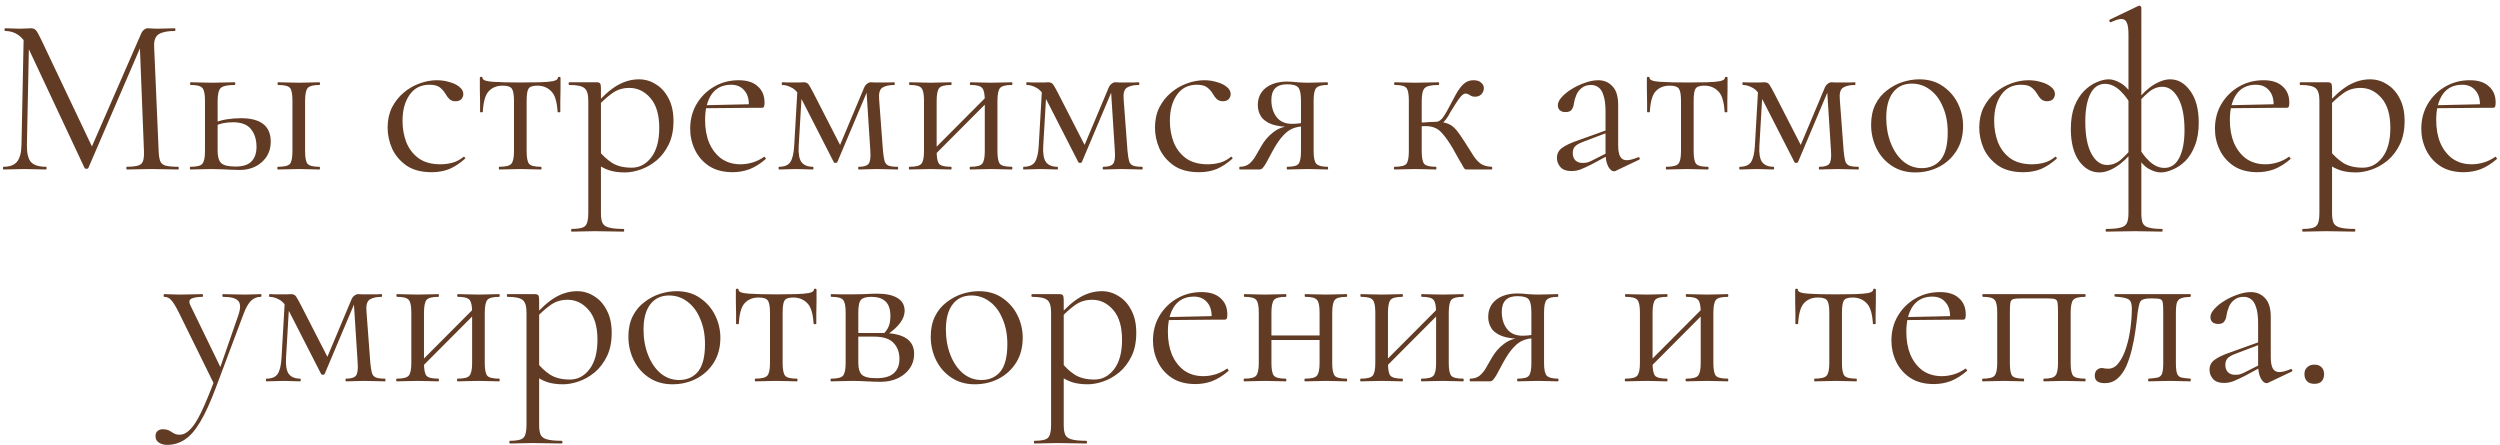 <?xml version="1.0" encoding="UTF-8"?> <svg xmlns="http://www.w3.org/2000/svg" width="354" height="63" viewBox="0 0 354 63" fill="none"><path d="M3.042 20.512L3.362 4.736L4.13 4.8L3.81 20.512C3.789 21.621 3.97 22.421 4.354 22.912C4.76 23.381 5.485 23.616 6.53 23.616C6.573 23.616 6.594 23.68 6.594 23.808C6.594 23.936 6.573 24 6.53 24C6.061 24 5.57 23.989 5.058 23.968C4.568 23.947 4.024 23.936 3.426 23.936C2.872 23.936 2.349 23.947 1.858 23.968C1.368 23.989 0.909 24 0.482 24C0.44 24 0.418 23.936 0.418 23.808C0.418 23.68 0.44 23.616 0.482 23.616C1.378 23.616 2.018 23.381 2.402 22.912C2.808 22.421 3.021 21.621 3.042 20.512ZM25.218 23.616C25.282 23.616 25.314 23.68 25.314 23.808C25.314 23.936 25.282 24 25.218 24C24.706 24 24.12 23.989 23.458 23.968C22.818 23.947 22.146 23.936 21.442 23.936C20.76 23.936 20.12 23.947 19.522 23.968C18.946 23.989 18.424 24 17.954 24C17.912 24 17.89 23.936 17.89 23.808C17.89 23.68 17.912 23.616 17.954 23.616C19.021 23.616 19.704 23.477 20.002 23.2C20.301 22.923 20.429 22.325 20.386 21.408L19.778 5.952L20.834 4.48L12.514 23.776C12.493 23.861 12.408 23.904 12.258 23.904C12.109 23.904 12.013 23.861 11.97 23.776L3.938 6.656C3.213 5.141 2.136 4.384 0.706 4.384C0.664 4.384 0.642 4.32 0.642 4.192C0.642 4.064 0.664 4 0.706 4C1.048 4 1.41 4.011 1.794 4.032C2.2 4.053 2.53 4.064 2.786 4.064C3.128 4.064 3.437 4.053 3.714 4.032C4.013 4.011 4.237 4 4.386 4C4.685 4 4.92 4.096 5.09 4.288C5.261 4.48 5.517 4.939 5.858 5.664L13.154 21.024L12.162 22.688L19.97 4.8C20.077 4.544 20.216 4.352 20.386 4.224C20.557 4.075 20.738 4 20.93 4C21.058 4 21.229 4.011 21.442 4.032C21.656 4.053 21.912 4.064 22.21 4.064C22.786 4.064 23.256 4.053 23.618 4.032C23.981 4.011 24.365 4 24.77 4C24.813 4 24.834 4.064 24.834 4.192C24.834 4.32 24.813 4.384 24.77 4.384C23.746 4.384 22.989 4.533 22.498 4.832C22.008 5.131 21.784 5.717 21.826 6.592L22.466 21.408C22.488 22.027 22.562 22.496 22.69 22.816C22.818 23.136 23.074 23.349 23.458 23.456C23.864 23.563 24.45 23.616 25.218 23.616ZM39.361 24C39.297 24 39.265 23.936 39.265 23.808C39.265 23.68 39.297 23.616 39.361 23.616C40.257 23.616 40.822 23.477 41.057 23.2C41.292 22.923 41.409 22.325 41.409 21.408V14.24C41.409 13.301 41.292 12.704 41.057 12.448C40.822 12.171 40.268 12.032 39.393 12.032C39.329 12.032 39.297 11.968 39.297 11.84C39.297 11.712 39.329 11.648 39.393 11.648C39.798 11.648 40.257 11.659 40.769 11.68C41.281 11.701 41.815 11.712 42.369 11.712C42.881 11.712 43.393 11.701 43.905 11.68C44.417 11.659 44.855 11.648 45.217 11.648C45.281 11.648 45.313 11.712 45.313 11.84C45.313 11.968 45.281 12.032 45.217 12.032C44.364 12.032 43.809 12.181 43.553 12.48C43.319 12.779 43.201 13.387 43.201 14.304V21.408C43.201 22.325 43.319 22.923 43.553 23.2C43.809 23.477 44.364 23.616 45.217 23.616C45.281 23.616 45.313 23.68 45.313 23.808C45.313 23.936 45.281 24 45.217 24C44.833 24 44.385 23.989 43.873 23.968C43.383 23.947 42.881 23.936 42.369 23.936C41.815 23.936 41.281 23.947 40.769 23.968C40.257 23.989 39.788 24 39.361 24ZM30.817 14.304V21.408C30.817 22.176 30.977 22.731 31.297 23.072C31.639 23.413 32.321 23.584 33.345 23.584C34.369 23.584 35.116 23.349 35.585 22.88C36.076 22.389 36.321 21.696 36.321 20.8C36.321 19.776 36.065 18.944 35.553 18.304C35.041 17.643 34.188 17.312 32.993 17.312C32.524 17.312 32.065 17.355 31.617 17.44C31.191 17.525 30.732 17.685 30.241 17.92L30.049 17.504C30.732 17.205 31.415 17.003 32.097 16.896C32.801 16.789 33.473 16.736 34.113 16.736C36.929 16.736 38.337 17.845 38.337 20.064C38.337 21.237 37.921 22.197 37.089 22.944C36.257 23.691 35.212 24.064 33.953 24.064C33.612 24.064 33.206 24.053 32.737 24.032C32.268 24.011 31.788 23.989 31.297 23.968C30.806 23.947 30.358 23.936 29.953 23.936C29.42 23.936 28.897 23.947 28.385 23.968C27.873 23.989 27.404 24 26.977 24C26.913 24 26.881 23.936 26.881 23.808C26.881 23.68 26.913 23.616 26.977 23.616C27.852 23.616 28.407 23.477 28.641 23.2C28.897 22.923 29.025 22.325 29.025 21.408V14.24C29.025 13.301 28.897 12.704 28.641 12.448C28.407 12.171 27.863 12.032 27.009 12.032C26.945 12.032 26.913 11.968 26.913 11.84C26.913 11.712 26.945 11.648 27.009 11.648C27.415 11.648 27.873 11.659 28.385 11.68C28.897 11.701 29.42 11.712 29.953 11.712C30.55 11.712 31.127 11.701 31.681 11.68C32.257 11.659 32.769 11.648 33.217 11.648C33.281 11.648 33.313 11.712 33.313 11.84C33.313 11.968 33.281 12.032 33.217 12.032C32.193 12.032 31.532 12.181 31.233 12.48C30.956 12.779 30.817 13.387 30.817 14.304ZM61.126 24.384C59.676 24.384 58.492 24.075 57.574 23.456C56.657 22.816 55.974 22.016 55.526 21.056C55.1 20.075 54.886 19.083 54.886 18.08C54.886 17.013 55.089 16.064 55.494 15.232C55.921 14.4 56.476 13.696 57.158 13.12C57.841 12.544 58.598 12.107 59.43 11.808C60.262 11.509 61.073 11.36 61.862 11.36C62.481 11.36 63.068 11.445 63.622 11.616C64.198 11.765 64.668 11.989 65.03 12.288C65.414 12.587 65.606 12.928 65.606 13.312C65.606 13.589 65.51 13.835 65.318 14.048C65.126 14.24 64.849 14.336 64.486 14.336C64.145 14.336 63.857 14.229 63.622 14.016C63.409 13.803 63.228 13.557 63.078 13.28C62.844 12.896 62.566 12.587 62.246 12.352C61.926 12.117 61.446 12 60.806 12C59.59 12 58.652 12.48 57.99 13.44C57.329 14.379 56.998 15.605 56.998 17.12C56.998 18.208 57.18 19.221 57.542 20.16C57.926 21.099 58.513 21.856 59.302 22.432C60.092 22.987 61.116 23.264 62.374 23.264C62.95 23.264 63.516 23.189 64.07 23.04C64.625 22.891 65.148 22.613 65.638 22.208C65.681 22.165 65.734 22.187 65.798 22.272C65.884 22.357 65.905 22.421 65.862 22.464C65.116 23.125 64.369 23.616 63.622 23.936C62.876 24.235 62.044 24.384 61.126 24.384ZM70.699 24C70.656 24 70.635 23.936 70.635 23.808C70.635 23.68 70.656 23.616 70.699 23.616C71.573 23.616 72.139 23.477 72.395 23.2C72.651 22.923 72.779 22.325 72.779 21.408V14.304C72.779 13.429 72.683 12.853 72.491 12.576C72.299 12.277 71.861 12.128 71.179 12.128C70.368 12.128 69.717 12.384 69.227 12.896C68.736 13.387 68.448 14.368 68.363 15.84C68.363 15.883 68.299 15.904 68.171 15.904C68.043 15.904 67.979 15.883 67.979 15.84C67.979 15.541 67.979 15.093 67.979 14.496C67.979 13.877 67.968 13.248 67.947 12.608C67.947 11.968 67.947 11.445 67.947 11.04C67.947 10.933 68.011 10.88 68.139 10.88C68.267 10.88 68.331 10.933 68.331 11.04C68.331 11.339 68.821 11.52 69.803 11.584C70.784 11.648 72.075 11.68 73.675 11.68C74.72 11.68 75.637 11.669 76.427 11.648C77.237 11.627 77.867 11.573 78.315 11.488C78.763 11.381 78.987 11.232 78.987 11.04C78.987 10.933 79.051 10.88 79.179 10.88C79.307 10.88 79.371 10.933 79.371 11.04C79.371 11.445 79.371 11.968 79.371 12.608C79.371 13.248 79.36 13.877 79.339 14.496C79.339 15.093 79.339 15.541 79.339 15.84C79.339 15.883 79.275 15.904 79.147 15.904C79.019 15.904 78.955 15.883 78.955 15.84C78.869 14.368 78.56 13.387 78.027 12.896C77.515 12.384 76.864 12.128 76.075 12.128C75.413 12.128 74.997 12.277 74.827 12.576C74.656 12.853 74.571 13.429 74.571 14.304V21.408C74.571 22.325 74.688 22.923 74.923 23.2C75.157 23.477 75.712 23.616 76.587 23.616C76.651 23.616 76.683 23.68 76.683 23.808C76.683 23.936 76.651 24 76.587 24C76.181 24 75.723 23.989 75.211 23.968C74.72 23.947 74.208 23.936 73.675 23.936C73.163 23.936 72.64 23.947 72.107 23.968C71.595 23.989 71.125 24 70.699 24ZM80.966 32.8C80.902 32.8 80.87 32.736 80.87 32.608C80.87 32.48 80.902 32.416 80.966 32.416C81.947 32.416 82.576 32.277 82.854 32C83.153 31.723 83.302 31.125 83.302 30.208V14.24C83.302 13.344 83.121 12.757 82.758 12.48C82.395 12.181 81.68 12.032 80.614 12.032C80.55 12.032 80.518 11.968 80.518 11.84C80.518 11.712 80.55 11.648 80.614 11.648C81.147 11.648 81.648 11.648 82.118 11.648C82.609 11.648 83.046 11.648 83.43 11.648C83.835 11.648 84.187 11.648 84.486 11.648C84.721 11.648 84.88 11.701 84.966 11.808C85.051 11.915 85.094 12.139 85.094 12.48V30.208C85.094 30.805 85.168 31.264 85.318 31.584C85.489 31.904 85.798 32.117 86.246 32.224C86.715 32.352 87.398 32.416 88.294 32.416C88.358 32.416 88.39 32.48 88.39 32.608C88.39 32.736 88.358 32.8 88.294 32.8C87.718 32.8 87.078 32.789 86.374 32.768C85.691 32.747 84.966 32.736 84.198 32.736C83.6 32.736 83.014 32.747 82.438 32.768C81.883 32.789 81.392 32.8 80.966 32.8ZM88.486 24.416C87.654 24.416 86.928 24.32 86.31 24.128C85.691 23.936 85.008 23.573 84.262 23.04L84.742 21.28C85.296 21.984 85.926 22.571 86.63 23.04C87.355 23.509 88.294 23.744 89.446 23.744C90.555 23.744 91.483 23.253 92.23 22.272C92.977 21.291 93.35 19.904 93.35 18.112C93.35 16.256 92.934 14.848 92.102 13.888C91.27 12.928 90.278 12.448 89.126 12.448C88.166 12.448 87.334 12.715 86.63 13.248C85.926 13.76 85.243 14.379 84.582 15.104L84.294 14.848C85.382 13.589 86.416 12.672 87.398 12.096C88.4 11.52 89.424 11.232 90.47 11.232C91.344 11.232 92.144 11.467 92.87 11.936C93.617 12.384 94.214 13.045 94.662 13.92C95.131 14.795 95.366 15.861 95.366 17.12C95.366 18.421 95.142 19.531 94.694 20.448C94.246 21.365 93.67 22.123 92.966 22.72C92.262 23.296 91.515 23.723 90.726 24C89.936 24.277 89.19 24.416 88.486 24.416ZM103.746 24.384C102.423 24.384 101.314 24.096 100.418 23.52C99.522 22.923 98.85 22.155 98.402 21.216C97.954 20.277 97.73 19.285 97.73 18.24C97.73 16.939 98.029 15.776 98.626 14.752C99.245 13.707 100.066 12.885 101.09 12.288C102.135 11.669 103.309 11.36 104.61 11.36C105.783 11.36 106.679 11.648 107.298 12.224C107.938 12.779 108.258 13.547 108.258 14.528C108.258 14.763 108.237 14.944 108.194 15.072C108.151 15.2 108.045 15.264 107.874 15.264H106.018C106.103 14.219 105.911 13.419 105.442 12.864C104.994 12.288 104.354 12 103.522 12C102.327 12 101.41 12.448 100.77 13.344C100.151 14.24 99.842 15.456 99.842 16.992C99.842 18.208 100.034 19.285 100.418 20.224C100.823 21.163 101.399 21.909 102.146 22.464C102.914 22.997 103.821 23.264 104.866 23.264C105.421 23.264 105.986 23.179 106.562 23.008C107.138 22.837 107.682 22.571 108.194 22.208C108.237 22.165 108.29 22.197 108.354 22.304C108.439 22.389 108.461 22.464 108.418 22.528C107.65 23.189 106.882 23.669 106.114 23.968C105.346 24.245 104.557 24.384 103.746 24.384ZM99.266 15.328L99.234 14.912L106.53 14.752V15.264L99.266 15.328ZM112.457 20.672L112.937 12.352L113.577 12.448L113.097 20.672C113.033 21.739 113.161 22.496 113.481 22.944C113.822 23.392 114.366 23.616 115.113 23.616C115.155 23.616 115.177 23.68 115.177 23.808C115.177 23.936 115.155 24 115.113 24C114.771 24 114.398 23.989 113.993 23.968C113.609 23.947 113.193 23.936 112.745 23.936C112.318 23.936 111.891 23.947 111.465 23.968C111.059 23.989 110.675 24 110.313 24C110.27 24 110.249 23.936 110.249 23.808C110.249 23.68 110.27 23.616 110.313 23.616C111.081 23.616 111.614 23.392 111.913 22.944C112.211 22.496 112.393 21.739 112.457 20.672ZM127.113 23.616C127.155 23.616 127.177 23.68 127.177 23.808C127.177 23.936 127.155 24 127.113 24C126.686 24 126.217 23.989 125.705 23.968C125.193 23.947 124.681 23.936 124.169 23.936C123.657 23.936 123.187 23.947 122.761 23.968C122.355 23.989 121.971 24 121.609 24C121.545 24 121.513 23.936 121.513 23.808C121.513 23.68 121.545 23.616 121.609 23.616C122.313 23.616 122.771 23.477 122.985 23.2C123.219 22.923 123.305 22.325 123.241 21.408L122.665 12.384L123.177 12.032L118.569 22.944C118.526 23.029 118.441 23.072 118.313 23.072C118.185 23.072 118.099 23.029 118.057 22.944L113.641 14.304C113.171 13.344 112.681 12.725 112.169 12.448C111.678 12.171 111.209 12.032 110.761 12.032C110.718 12.032 110.697 11.968 110.697 11.84C110.697 11.712 110.718 11.648 110.761 11.648C111.059 11.648 111.358 11.659 111.657 11.68C111.955 11.68 112.201 11.68 112.393 11.68C112.691 11.68 112.969 11.68 113.225 11.68C113.481 11.659 113.673 11.648 113.801 11.648C114.121 11.648 114.355 11.755 114.505 11.968C114.654 12.181 114.899 12.619 115.241 13.28L119.177 20.96L118.313 22.048L122.345 12.448C122.451 12.192 122.59 12 122.761 11.872C122.953 11.723 123.134 11.648 123.305 11.648C123.454 11.648 123.667 11.659 123.945 11.68C124.222 11.68 124.531 11.68 124.873 11.68C125.278 11.68 125.598 11.68 125.833 11.68C126.089 11.659 126.355 11.648 126.633 11.648C126.675 11.648 126.697 11.712 126.697 11.84C126.697 11.968 126.675 12.032 126.633 12.032C125.907 12.032 125.342 12.16 124.937 12.416C124.553 12.672 124.403 13.248 124.489 14.144L125.033 21.408C125.097 22.027 125.171 22.496 125.257 22.816C125.363 23.136 125.555 23.349 125.833 23.456C126.11 23.563 126.537 23.616 127.113 23.616ZM131.83 22.464L131.382 22.016L140.054 13.312L140.502 13.76L131.83 22.464ZM130.838 21.408V14.24C130.838 13.301 130.71 12.704 130.454 12.448C130.219 12.171 129.675 12.032 128.822 12.032C128.758 12.032 128.726 11.968 128.726 11.84C128.726 11.712 128.758 11.648 128.822 11.648C129.227 11.648 129.686 11.659 130.198 11.68C130.71 11.701 131.232 11.712 131.766 11.712C132.278 11.712 132.79 11.701 133.302 11.68C133.814 11.659 134.272 11.648 134.678 11.648C134.72 11.648 134.742 11.712 134.742 11.84C134.742 11.968 134.72 12.032 134.678 12.032C133.782 12.032 133.216 12.181 132.982 12.48C132.747 12.779 132.63 13.387 132.63 14.304V21.408C132.63 22.325 132.747 22.923 132.982 23.2C133.216 23.477 133.782 23.616 134.678 23.616C134.72 23.616 134.742 23.68 134.742 23.808C134.742 23.936 134.72 24 134.678 24C134.251 24 133.782 23.989 133.27 23.968C132.779 23.947 132.278 23.936 131.766 23.936C131.232 23.936 130.71 23.947 130.198 23.968C129.686 23.989 129.216 24 128.79 24C128.726 24 128.694 23.936 128.694 23.808C128.694 23.68 128.726 23.616 128.79 23.616C129.664 23.616 130.219 23.477 130.454 23.2C130.71 22.923 130.838 22.325 130.838 21.408ZM139.446 21.408V14.24C139.446 13.301 139.318 12.704 139.062 12.448C138.827 12.171 138.283 12.032 137.43 12.032C137.366 12.032 137.334 11.968 137.334 11.84C137.334 11.712 137.366 11.648 137.43 11.648C137.835 11.648 138.294 11.659 138.806 11.68C139.318 11.701 139.84 11.712 140.374 11.712C140.886 11.712 141.398 11.701 141.91 11.68C142.422 11.659 142.88 11.648 143.286 11.648C143.328 11.648 143.35 11.712 143.35 11.84C143.35 11.968 143.328 12.032 143.286 12.032C142.39 12.032 141.824 12.181 141.59 12.48C141.355 12.779 141.238 13.387 141.238 14.304V21.408C141.238 22.325 141.355 22.923 141.59 23.2C141.824 23.477 142.39 23.616 143.286 23.616C143.328 23.616 143.35 23.68 143.35 23.808C143.35 23.936 143.328 24 143.286 24C142.859 24 142.39 23.989 141.878 23.968C141.387 23.947 140.886 23.936 140.374 23.936C139.84 23.936 139.307 23.947 138.774 23.968C138.262 23.989 137.803 24 137.398 24C137.334 24 137.302 23.936 137.302 23.808C137.302 23.68 137.334 23.616 137.398 23.616C138.272 23.616 138.827 23.477 139.062 23.2C139.318 22.923 139.446 22.325 139.446 21.408ZM147.082 20.672L147.562 12.352L148.202 12.448L147.722 20.672C147.658 21.739 147.786 22.496 148.106 22.944C148.447 23.392 148.991 23.616 149.738 23.616C149.78 23.616 149.802 23.68 149.802 23.808C149.802 23.936 149.78 24 149.738 24C149.396 24 149.023 23.989 148.618 23.968C148.234 23.947 147.818 23.936 147.37 23.936C146.943 23.936 146.516 23.947 146.09 23.968C145.684 23.989 145.3 24 144.938 24C144.895 24 144.874 23.936 144.874 23.808C144.874 23.68 144.895 23.616 144.938 23.616C145.706 23.616 146.239 23.392 146.538 22.944C146.836 22.496 147.018 21.739 147.082 20.672ZM161.738 23.616C161.78 23.616 161.802 23.68 161.802 23.808C161.802 23.936 161.78 24 161.738 24C161.311 24 160.842 23.989 160.33 23.968C159.818 23.947 159.306 23.936 158.794 23.936C158.282 23.936 157.812 23.947 157.386 23.968C156.98 23.989 156.596 24 156.234 24C156.17 24 156.138 23.936 156.138 23.808C156.138 23.68 156.17 23.616 156.234 23.616C156.938 23.616 157.396 23.477 157.61 23.2C157.844 22.923 157.93 22.325 157.866 21.408L157.29 12.384L157.802 12.032L153.194 22.944C153.151 23.029 153.066 23.072 152.938 23.072C152.81 23.072 152.724 23.029 152.682 22.944L148.266 14.304C147.796 13.344 147.306 12.725 146.794 12.448C146.303 12.171 145.834 12.032 145.386 12.032C145.343 12.032 145.322 11.968 145.322 11.84C145.322 11.712 145.343 11.648 145.386 11.648C145.684 11.648 145.983 11.659 146.282 11.68C146.58 11.68 146.826 11.68 147.018 11.68C147.316 11.68 147.594 11.68 147.85 11.68C148.106 11.659 148.298 11.648 148.426 11.648C148.746 11.648 148.98 11.755 149.13 11.968C149.279 12.181 149.524 12.619 149.866 13.28L153.802 20.96L152.938 22.048L156.97 12.448C157.076 12.192 157.215 12 157.386 11.872C157.578 11.723 157.759 11.648 157.93 11.648C158.079 11.648 158.292 11.659 158.57 11.68C158.847 11.68 159.156 11.68 159.498 11.68C159.903 11.68 160.223 11.68 160.458 11.68C160.714 11.659 160.98 11.648 161.258 11.648C161.3 11.648 161.322 11.712 161.322 11.84C161.322 11.968 161.3 12.032 161.258 12.032C160.532 12.032 159.967 12.16 159.562 12.416C159.178 12.672 159.028 13.248 159.114 14.144L159.658 21.408C159.722 22.027 159.796 22.496 159.882 22.816C159.988 23.136 160.18 23.349 160.458 23.456C160.735 23.563 161.162 23.616 161.738 23.616ZM169.783 24.384C168.332 24.384 167.148 24.075 166.231 23.456C165.313 22.816 164.631 22.016 164.183 21.056C163.756 20.075 163.543 19.083 163.543 18.08C163.543 17.013 163.745 16.064 164.151 15.232C164.577 14.4 165.132 13.696 165.815 13.12C166.497 12.544 167.255 12.107 168.087 11.808C168.919 11.509 169.729 11.36 170.519 11.36C171.137 11.36 171.724 11.445 172.279 11.616C172.855 11.765 173.324 11.989 173.687 12.288C174.071 12.587 174.263 12.928 174.263 13.312C174.263 13.589 174.167 13.835 173.975 14.048C173.783 14.24 173.505 14.336 173.143 14.336C172.801 14.336 172.513 14.229 172.279 14.016C172.065 13.803 171.884 13.557 171.735 13.28C171.5 12.896 171.223 12.587 170.903 12.352C170.583 12.117 170.103 12 169.463 12C168.247 12 167.308 12.48 166.647 13.44C165.985 14.379 165.655 15.605 165.655 17.12C165.655 18.208 165.836 19.221 166.199 20.16C166.583 21.099 167.169 21.856 167.959 22.432C168.748 22.987 169.772 23.264 171.031 23.264C171.607 23.264 172.172 23.189 172.727 23.04C173.281 22.891 173.804 22.613 174.295 22.208C174.337 22.165 174.391 22.187 174.455 22.272C174.54 22.357 174.561 22.421 174.519 22.464C173.772 23.125 173.025 23.616 172.279 23.936C171.532 24.235 170.7 24.384 169.783 24.384ZM187.995 23.616C188.038 23.616 188.059 23.68 188.059 23.808C188.059 23.936 188.038 24 187.995 24C187.632 24 187.206 23.989 186.715 23.968C186.246 23.947 185.744 23.936 185.211 23.936C184.635 23.936 184.102 23.947 183.611 23.968C183.142 23.989 182.694 24 182.267 24C182.224 24 182.203 23.936 182.203 23.808C182.203 23.68 182.224 23.616 182.267 23.616C183.12 23.616 183.654 23.477 183.867 23.2C184.102 22.923 184.219 22.325 184.219 21.408V17.824L184.731 17.888C184.134 17.888 183.59 17.984 183.099 18.176C182.63 18.347 182.16 18.688 181.691 19.2C181.222 19.691 180.72 20.427 180.187 21.408C179.803 22.133 179.504 22.688 179.291 23.072C179.078 23.435 178.907 23.68 178.779 23.808C178.651 23.936 178.502 24 178.331 24H175.547C175.504 24 175.483 23.936 175.483 23.808C175.483 23.68 175.504 23.616 175.547 23.616C176.102 23.616 176.56 23.467 176.923 23.168C177.286 22.848 177.584 22.475 177.819 22.048C178.075 21.6 178.32 21.173 178.555 20.768C179.024 19.915 179.622 19.221 180.347 18.688C181.072 18.133 181.904 17.856 182.843 17.856L183.067 17.984C181.808 17.984 180.816 17.856 180.091 17.6C179.366 17.323 178.854 16.949 178.555 16.48C178.256 16.011 178.107 15.477 178.107 14.88C178.107 13.856 178.48 13.045 179.227 12.448C179.995 11.851 181.008 11.552 182.267 11.552C182.63 11.552 183.11 11.584 183.707 11.648C184.304 11.691 184.806 11.712 185.211 11.712C185.744 11.712 186.235 11.701 186.683 11.68C187.152 11.659 187.579 11.648 187.963 11.648C188.006 11.648 188.027 11.712 188.027 11.84C188.027 11.968 188.006 12.032 187.963 12.032C187.174 12.032 186.651 12.171 186.395 12.448C186.139 12.704 186.011 13.301 186.011 14.24V21.408C186.011 22.325 186.139 22.923 186.395 23.2C186.672 23.477 187.206 23.616 187.995 23.616ZM180.027 14.144C180.027 15.125 180.272 15.936 180.763 16.576C181.254 17.216 181.99 17.536 182.971 17.536C183.27 17.536 183.6 17.515 183.963 17.472C184.326 17.429 184.614 17.387 184.827 17.344L184.219 17.6V14.304C184.219 13.323 184.091 12.683 183.835 12.384C183.579 12.085 183.046 11.936 182.235 11.936C180.763 11.936 180.027 12.672 180.027 14.144ZM197.476 24C197.412 24 197.38 23.936 197.38 23.808C197.38 23.68 197.412 23.616 197.476 23.616C198.35 23.616 198.905 23.477 199.14 23.2C199.374 22.923 199.492 22.325 199.492 21.408V14.24C199.492 13.301 199.374 12.704 199.14 12.448C198.905 12.171 198.361 12.032 197.508 12.032C197.444 12.032 197.412 11.968 197.412 11.84C197.412 11.712 197.444 11.648 197.508 11.648C197.892 11.648 198.34 11.659 198.852 11.68C199.364 11.701 199.897 11.712 200.452 11.712C201.049 11.712 201.625 11.701 202.18 11.68C202.756 11.659 203.257 11.648 203.684 11.648C203.748 11.648 203.78 11.712 203.78 11.84C203.78 11.968 203.748 12.032 203.684 12.032C202.681 12.032 202.03 12.181 201.732 12.48C201.454 12.757 201.316 13.365 201.316 14.304V21.408C201.316 22.325 201.433 22.923 201.668 23.2C201.902 23.477 202.457 23.616 203.332 23.616C203.374 23.616 203.396 23.68 203.396 23.808C203.396 23.936 203.374 24 203.332 24C202.926 24 202.468 23.989 201.956 23.968C201.465 23.947 200.964 23.936 200.452 23.936C199.897 23.936 199.364 23.947 198.852 23.968C198.34 23.989 197.881 24 197.476 24ZM207.684 24C207.598 24 207.524 23.989 207.46 23.968C207.396 23.925 207.31 23.819 207.204 23.648C207.118 23.456 206.948 23.157 206.692 22.752C206.457 22.325 206.116 21.717 205.668 20.928C205.156 20.075 204.708 19.435 204.324 19.008C203.961 18.56 203.588 18.261 203.204 18.112C202.841 17.941 202.382 17.856 201.828 17.856C201.444 17.856 200.974 17.888 200.42 17.952L200.388 17.376C200.793 17.355 201.166 17.344 201.508 17.344C201.87 17.323 202.201 17.301 202.5 17.28C202.82 17.259 203.086 17.248 203.3 17.248C204.025 17.248 204.59 17.333 204.996 17.504C205.422 17.653 205.817 17.941 206.18 18.368C206.542 18.795 206.99 19.435 207.524 20.288C207.993 21.013 208.377 21.621 208.676 22.112C208.996 22.581 209.337 22.944 209.7 23.2C210.084 23.456 210.596 23.595 211.236 23.616C211.278 23.616 211.3 23.68 211.3 23.808C211.3 23.936 211.278 24 211.236 24H207.684ZM203.3 17.792V17.248C203.534 17.248 203.748 17.173 203.94 17.024C204.132 16.875 204.302 16.683 204.452 16.448C204.601 16.213 204.75 15.968 204.9 15.712C205.39 14.795 205.806 14.016 206.148 13.376C206.51 12.715 206.884 12.213 207.268 11.872C207.652 11.531 208.11 11.36 208.644 11.36C209.134 11.36 209.497 11.477 209.732 11.712C209.988 11.925 210.116 12.181 210.116 12.48C210.116 12.8 209.998 13.088 209.764 13.344C209.55 13.579 209.241 13.696 208.836 13.696C208.622 13.696 208.441 13.653 208.292 13.568C208.164 13.483 208.036 13.408 207.908 13.344C207.801 13.28 207.662 13.248 207.492 13.248C207.321 13.248 207.108 13.387 206.852 13.664C206.617 13.941 206.372 14.283 206.116 14.688C205.86 15.093 205.614 15.488 205.38 15.872C205.102 16.427 204.793 16.885 204.452 17.248C204.11 17.611 203.726 17.792 203.3 17.792ZM228.782 24.192C228.697 24.235 228.612 24.256 228.526 24.256C228.249 24.256 227.982 24.032 227.726 23.584C227.47 23.115 227.342 22.443 227.342 21.568V15.84C227.342 14.837 227.246 14.059 227.054 13.504C226.884 12.949 226.638 12.565 226.318 12.352C226.02 12.139 225.678 12.032 225.294 12.032C224.761 12.032 224.324 12.171 223.982 12.448C223.641 12.704 223.385 13.035 223.214 13.44C223.044 13.845 222.926 14.251 222.862 14.656C222.841 14.955 222.745 15.232 222.574 15.488C222.425 15.744 222.126 15.872 221.678 15.872C221.337 15.872 221.07 15.787 220.878 15.616C220.686 15.445 220.59 15.211 220.59 14.912C220.59 14.528 220.782 14.133 221.166 13.728C221.55 13.301 222.03 12.917 222.606 12.576C223.204 12.213 223.822 11.925 224.462 11.712C225.124 11.477 225.742 11.36 226.318 11.36C227.129 11.36 227.801 11.648 228.334 12.224C228.868 12.779 229.134 13.664 229.134 14.88V20.544C229.134 21.291 229.23 21.835 229.422 22.176C229.614 22.517 229.924 22.688 230.35 22.688C230.734 22.688 231.268 22.549 231.95 22.272C232.057 22.229 232.132 22.272 232.174 22.4C232.217 22.507 232.185 22.581 232.078 22.624L228.782 24.192ZM222.51 24.224C221.828 24.224 221.316 24.043 220.974 23.68C220.633 23.296 220.462 22.859 220.462 22.368C220.462 21.771 220.697 21.301 221.166 20.96C221.636 20.597 222.404 20.235 223.47 19.872L227.662 18.368L227.758 18.72L224.046 20.128C223.556 20.32 223.204 20.533 222.99 20.768C222.798 21.003 222.702 21.301 222.702 21.664C222.702 22.112 222.83 22.464 223.086 22.72C223.342 22.955 223.673 23.072 224.078 23.072C224.313 23.072 224.537 23.051 224.75 23.008C224.964 22.944 225.177 22.859 225.39 22.752L228.11 21.376L228.174 21.76L225.39 23.264C224.75 23.584 224.217 23.829 223.79 24C223.364 24.149 222.937 24.224 222.51 24.224ZM235.949 24C235.906 24 235.885 23.936 235.885 23.808C235.885 23.68 235.906 23.616 235.949 23.616C236.823 23.616 237.389 23.477 237.645 23.2C237.901 22.923 238.029 22.325 238.029 21.408V14.304C238.029 13.429 237.933 12.853 237.741 12.576C237.549 12.277 237.111 12.128 236.429 12.128C235.618 12.128 234.967 12.384 234.477 12.896C233.986 13.387 233.698 14.368 233.613 15.84C233.613 15.883 233.549 15.904 233.421 15.904C233.293 15.904 233.229 15.883 233.229 15.84C233.229 15.541 233.229 15.093 233.229 14.496C233.229 13.877 233.218 13.248 233.197 12.608C233.197 11.968 233.197 11.445 233.197 11.04C233.197 10.933 233.261 10.88 233.389 10.88C233.517 10.88 233.581 10.933 233.581 11.04C233.581 11.339 234.071 11.52 235.053 11.584C236.034 11.648 237.325 11.68 238.925 11.68C239.97 11.68 240.887 11.669 241.677 11.648C242.487 11.627 243.117 11.573 243.565 11.488C244.013 11.381 244.237 11.232 244.237 11.04C244.237 10.933 244.301 10.88 244.429 10.88C244.557 10.88 244.621 10.933 244.621 11.04C244.621 11.445 244.621 11.968 244.621 12.608C244.621 13.248 244.61 13.877 244.589 14.496C244.589 15.093 244.589 15.541 244.589 15.84C244.589 15.883 244.525 15.904 244.397 15.904C244.269 15.904 244.205 15.883 244.205 15.84C244.119 14.368 243.81 13.387 243.277 12.896C242.765 12.384 242.114 12.128 241.325 12.128C240.663 12.128 240.247 12.277 240.077 12.576C239.906 12.853 239.821 13.429 239.821 14.304V21.408C239.821 22.325 239.938 22.923 240.173 23.2C240.407 23.477 240.962 23.616 241.837 23.616C241.901 23.616 241.933 23.68 241.933 23.808C241.933 23.936 241.901 24 241.837 24C241.431 24 240.973 23.989 240.461 23.968C239.97 23.947 239.458 23.936 238.925 23.936C238.413 23.936 237.89 23.947 237.357 23.968C236.845 23.989 236.375 24 235.949 24ZM248.488 20.672L248.968 12.352L249.608 12.448L249.128 20.672C249.064 21.739 249.192 22.496 249.512 22.944C249.853 23.392 250.397 23.616 251.144 23.616C251.187 23.616 251.208 23.68 251.208 23.808C251.208 23.936 251.187 24 251.144 24C250.803 24 250.429 23.989 250.024 23.968C249.64 23.947 249.224 23.936 248.776 23.936C248.349 23.936 247.923 23.947 247.496 23.968C247.091 23.989 246.707 24 246.344 24C246.301 24 246.28 23.936 246.28 23.808C246.28 23.68 246.301 23.616 246.344 23.616C247.112 23.616 247.645 23.392 247.944 22.944C248.243 22.496 248.424 21.739 248.488 20.672ZM263.144 23.616C263.187 23.616 263.208 23.68 263.208 23.808C263.208 23.936 263.187 24 263.144 24C262.717 24 262.248 23.989 261.736 23.968C261.224 23.947 260.712 23.936 260.2 23.936C259.688 23.936 259.219 23.947 258.792 23.968C258.387 23.989 258.003 24 257.64 24C257.576 24 257.544 23.936 257.544 23.808C257.544 23.68 257.576 23.616 257.64 23.616C258.344 23.616 258.803 23.477 259.016 23.2C259.251 22.923 259.336 22.325 259.272 21.408L258.696 12.384L259.208 12.032L254.6 22.944C254.557 23.029 254.472 23.072 254.344 23.072C254.216 23.072 254.131 23.029 254.088 22.944L249.672 14.304C249.203 13.344 248.712 12.725 248.2 12.448C247.709 12.171 247.24 12.032 246.792 12.032C246.749 12.032 246.728 11.968 246.728 11.84C246.728 11.712 246.749 11.648 246.792 11.648C247.091 11.648 247.389 11.659 247.688 11.68C247.987 11.68 248.232 11.68 248.424 11.68C248.723 11.68 249 11.68 249.256 11.68C249.512 11.659 249.704 11.648 249.832 11.648C250.152 11.648 250.387 11.755 250.536 11.968C250.685 12.181 250.931 12.619 251.272 13.28L255.208 20.96L254.344 22.048L258.376 12.448C258.483 12.192 258.621 12 258.792 11.872C258.984 11.723 259.165 11.648 259.336 11.648C259.485 11.648 259.699 11.659 259.976 11.68C260.253 11.68 260.563 11.68 260.904 11.68C261.309 11.68 261.629 11.68 261.864 11.68C262.12 11.659 262.387 11.648 262.664 11.648C262.707 11.648 262.728 11.712 262.728 11.84C262.728 11.968 262.707 12.032 262.664 12.032C261.939 12.032 261.373 12.16 260.968 12.416C260.584 12.672 260.435 13.248 260.52 14.144L261.064 21.408C261.128 22.027 261.203 22.496 261.288 22.816C261.395 23.136 261.587 23.349 261.864 23.456C262.141 23.563 262.568 23.616 263.144 23.616ZM271.189 24.416C269.93 24.416 268.832 24.107 267.893 23.488C266.954 22.869 266.229 22.048 265.717 21.024C265.205 19.979 264.949 18.859 264.949 17.664C264.949 16.555 265.152 15.595 265.557 14.784C265.962 13.973 266.506 13.312 267.189 12.8C267.872 12.267 268.608 11.872 269.397 11.616C270.208 11.36 270.997 11.232 271.765 11.232C273.066 11.232 274.176 11.552 275.093 12.192C276.032 12.832 276.746 13.653 277.237 14.656C277.728 15.659 277.973 16.715 277.973 17.824C277.973 19.189 277.664 20.363 277.045 21.344C276.426 22.325 275.605 23.083 274.581 23.616C273.557 24.149 272.426 24.416 271.189 24.416ZM272.117 23.808C273.248 23.808 274.144 23.413 274.805 22.624C275.466 21.813 275.797 20.512 275.797 18.72C275.797 17.376 275.573 16.192 275.125 15.168C274.698 14.123 274.101 13.312 273.333 12.736C272.565 12.139 271.69 11.84 270.709 11.84C269.578 11.84 268.693 12.256 268.053 13.088C267.413 13.92 267.093 15.115 267.093 16.672C267.093 17.973 267.306 19.168 267.733 20.256C268.16 21.344 268.746 22.208 269.493 22.848C270.261 23.488 271.136 23.808 272.117 23.808ZM286.501 24.384C285.051 24.384 283.867 24.075 282.949 23.456C282.032 22.816 281.349 22.016 280.901 21.056C280.475 20.075 280.261 19.083 280.261 18.08C280.261 17.013 280.464 16.064 280.869 15.232C281.296 14.4 281.851 13.696 282.533 13.12C283.216 12.544 283.973 12.107 284.805 11.808C285.637 11.509 286.448 11.36 287.237 11.36C287.856 11.36 288.443 11.445 288.997 11.616C289.573 11.765 290.043 11.989 290.405 12.288C290.789 12.587 290.981 12.928 290.981 13.312C290.981 13.589 290.885 13.835 290.693 14.048C290.501 14.24 290.224 14.336 289.861 14.336C289.52 14.336 289.232 14.229 288.997 14.016C288.784 13.803 288.603 13.557 288.453 13.28C288.219 12.896 287.941 12.587 287.621 12.352C287.301 12.117 286.821 12 286.181 12C284.965 12 284.027 12.48 283.365 13.44C282.704 14.379 282.373 15.605 282.373 17.12C282.373 18.208 282.555 19.221 282.917 20.16C283.301 21.099 283.888 21.856 284.677 22.432C285.467 22.987 286.491 23.264 287.749 23.264C288.325 23.264 288.891 23.189 289.445 23.04C290 22.891 290.523 22.613 291.013 22.208C291.056 22.165 291.109 22.187 291.173 22.272C291.259 22.357 291.28 22.421 291.237 22.464C290.491 23.125 289.744 23.616 288.997 23.936C288.251 24.235 287.419 24.384 286.501 24.384ZM298.254 32.8C298.19 32.8 298.158 32.736 298.158 32.608C298.158 32.48 298.19 32.416 298.254 32.416C299.15 32.416 299.822 32.352 300.27 32.224C300.718 32.117 301.017 31.904 301.166 31.584C301.315 31.264 301.39 30.805 301.39 30.208V4.864C301.39 4.117 301.315 3.573 301.166 3.232C301.017 2.869 300.761 2.688 300.398 2.688C300.057 2.688 299.566 2.837 298.926 3.136C298.841 3.179 298.766 3.136 298.702 3.008C298.659 2.88 298.67 2.805 298.734 2.784L302.798 0.832C302.841 0.811 302.883 0.8 302.926 0.8C302.99 0.8 303.054 0.832 303.118 0.896C303.182 0.939 303.214 0.992 303.214 1.056V30.208C303.214 30.805 303.278 31.264 303.406 31.584C303.555 31.904 303.843 32.117 304.27 32.224C304.697 32.352 305.326 32.416 306.158 32.416C306.201 32.416 306.222 32.48 306.222 32.608C306.222 32.736 306.201 32.8 306.158 32.8C305.625 32.8 305.027 32.789 304.366 32.768C303.705 32.747 303.033 32.736 302.35 32.736C301.582 32.736 300.846 32.747 300.142 32.768C299.438 32.789 298.809 32.8 298.254 32.8ZM297.262 24.416C296.131 24.416 295.171 23.872 294.382 22.784C293.614 21.675 293.23 20.171 293.23 18.272C293.23 17.013 293.401 15.936 293.742 15.04C294.105 14.144 294.563 13.419 295.118 12.864C295.673 12.309 296.259 11.904 296.878 11.648C297.497 11.371 298.073 11.232 298.606 11.232C299.118 11.232 299.683 11.413 300.302 11.776C300.942 12.139 301.582 12.843 302.222 13.888L301.934 15.2C301.465 14.261 300.889 13.472 300.206 12.832C299.523 12.192 298.809 11.872 298.062 11.872C297.166 11.872 296.473 12.352 295.982 13.312C295.513 14.272 295.278 15.573 295.278 17.216C295.278 19.179 295.566 20.693 296.142 21.76C296.718 22.827 297.454 23.36 298.35 23.36C299.097 23.36 299.758 23.104 300.334 22.592C300.931 22.059 301.443 21.525 301.87 20.992L302.19 21.216C301.294 22.325 300.43 23.136 299.598 23.648C298.787 24.16 298.009 24.416 297.262 24.416ZM305.966 24.416C305.433 24.416 304.846 24.235 304.206 23.872C303.587 23.509 302.979 22.805 302.382 21.76L302.638 20.448C303.086 21.387 303.651 22.176 304.334 22.816C305.017 23.456 305.731 23.776 306.478 23.776C307.395 23.776 308.099 23.296 308.59 22.336C309.081 21.376 309.326 20.075 309.326 18.432C309.326 16.469 309.027 14.955 308.43 13.888C307.833 12.821 307.086 12.288 306.19 12.288C305.486 12.288 304.825 12.555 304.206 13.088C303.609 13.6 303.097 14.123 302.67 14.656L302.414 14.432C303.31 13.301 304.163 12.491 304.974 12C305.806 11.488 306.585 11.232 307.31 11.232C308.419 11.232 309.369 11.787 310.158 12.896C310.947 13.984 311.342 15.477 311.342 17.376C311.342 18.635 311.161 19.712 310.798 20.608C310.457 21.504 310.009 22.229 309.454 22.784C308.899 23.339 308.302 23.744 307.662 24C307.043 24.277 306.478 24.416 305.966 24.416ZM319.652 24.384C318.33 24.384 317.22 24.096 316.324 23.52C315.428 22.923 314.756 22.155 314.308 21.216C313.86 20.277 313.636 19.285 313.636 18.24C313.636 16.939 313.935 15.776 314.532 14.752C315.151 13.707 315.972 12.885 316.996 12.288C318.042 11.669 319.215 11.36 320.516 11.36C321.69 11.36 322.586 11.648 323.204 12.224C323.844 12.779 324.164 13.547 324.164 14.528C324.164 14.763 324.143 14.944 324.1 15.072C324.058 15.2 323.951 15.264 323.78 15.264H321.924C322.01 14.219 321.818 13.419 321.348 12.864C320.9 12.288 320.26 12 319.428 12C318.234 12 317.316 12.448 316.676 13.344C316.058 14.24 315.748 15.456 315.748 16.992C315.748 18.208 315.94 19.285 316.324 20.224C316.73 21.163 317.306 21.909 318.052 22.464C318.82 22.997 319.727 23.264 320.772 23.264C321.327 23.264 321.892 23.179 322.468 23.008C323.044 22.837 323.588 22.571 324.1 22.208C324.143 22.165 324.196 22.197 324.26 22.304C324.346 22.389 324.367 22.464 324.324 22.528C323.556 23.189 322.788 23.669 322.02 23.968C321.252 24.245 320.463 24.384 319.652 24.384ZM315.172 15.328L315.14 14.912L322.436 14.752V15.264L315.172 15.328ZM326.091 32.8C326.027 32.8 325.995 32.736 325.995 32.608C325.995 32.48 326.027 32.416 326.091 32.416C327.072 32.416 327.702 32.277 327.979 32C328.278 31.723 328.427 31.125 328.427 30.208V14.24C328.427 13.344 328.246 12.757 327.883 12.48C327.52 12.181 326.806 12.032 325.739 12.032C325.675 12.032 325.643 11.968 325.643 11.84C325.643 11.712 325.675 11.648 325.739 11.648C326.272 11.648 326.774 11.648 327.243 11.648C327.734 11.648 328.171 11.648 328.555 11.648C328.96 11.648 329.312 11.648 329.611 11.648C329.846 11.648 330.006 11.701 330.091 11.808C330.176 11.915 330.219 12.139 330.219 12.48V30.208C330.219 30.805 330.294 31.264 330.443 31.584C330.614 31.904 330.923 32.117 331.371 32.224C331.84 32.352 332.523 32.416 333.419 32.416C333.483 32.416 333.515 32.48 333.515 32.608C333.515 32.736 333.483 32.8 333.419 32.8C332.843 32.8 332.203 32.789 331.499 32.768C330.816 32.747 330.091 32.736 329.323 32.736C328.726 32.736 328.139 32.747 327.563 32.768C327.008 32.789 326.518 32.8 326.091 32.8ZM333.611 24.416C332.779 24.416 332.054 24.32 331.435 24.128C330.816 23.936 330.134 23.573 329.387 23.04L329.867 21.28C330.422 21.984 331.051 22.571 331.755 23.04C332.48 23.509 333.419 23.744 334.571 23.744C335.68 23.744 336.608 23.253 337.355 22.272C338.102 21.291 338.475 19.904 338.475 18.112C338.475 16.256 338.059 14.848 337.227 13.888C336.395 12.928 335.403 12.448 334.251 12.448C333.291 12.448 332.459 12.715 331.755 13.248C331.051 13.76 330.368 14.379 329.707 15.104L329.419 14.848C330.507 13.589 331.542 12.672 332.523 12.096C333.526 11.52 334.55 11.232 335.595 11.232C336.47 11.232 337.27 11.467 337.995 11.936C338.742 12.384 339.339 13.045 339.787 13.92C340.256 14.795 340.491 15.861 340.491 17.12C340.491 18.421 340.267 19.531 339.819 20.448C339.371 21.365 338.795 22.123 338.091 22.72C337.387 23.296 336.64 23.723 335.851 24C335.062 24.277 334.315 24.416 333.611 24.416ZM348.871 24.384C347.548 24.384 346.439 24.096 345.543 23.52C344.647 22.923 343.975 22.155 343.527 21.216C343.079 20.277 342.855 19.285 342.855 18.24C342.855 16.939 343.154 15.776 343.751 14.752C344.37 13.707 345.191 12.885 346.215 12.288C347.26 11.669 348.434 11.36 349.735 11.36C350.908 11.36 351.804 11.648 352.423 12.224C353.063 12.779 353.383 13.547 353.383 14.528C353.383 14.763 353.362 14.944 353.319 15.072C353.276 15.2 353.17 15.264 352.999 15.264H351.143C351.228 14.219 351.036 13.419 350.567 12.864C350.119 12.288 349.479 12 348.647 12C347.452 12 346.535 12.448 345.895 13.344C345.276 14.24 344.967 15.456 344.967 16.992C344.967 18.208 345.159 19.285 345.543 20.224C345.948 21.163 346.524 21.909 347.271 22.464C348.039 22.997 348.946 23.264 349.991 23.264C350.546 23.264 351.111 23.179 351.687 23.008C352.263 22.837 352.807 22.571 353.319 22.208C353.362 22.165 353.415 22.197 353.479 22.304C353.564 22.389 353.586 22.464 353.543 22.528C352.775 23.189 352.007 23.669 351.239 23.968C350.471 24.245 349.682 24.384 348.871 24.384ZM344.391 15.328L344.359 14.912L351.655 14.752V15.264L344.391 15.328ZM36.933 41.648C36.997 41.648 37.029 41.712 37.029 41.84C37.029 41.968 36.997 42.032 36.933 42.032C36.399 42.032 35.941 42.213 35.557 42.576C35.173 42.939 34.81 43.579 34.469 44.496L30.565 54.896C29.797 56.944 29.061 58.555 28.357 59.728C27.653 60.923 26.917 61.765 26.149 62.256C25.402 62.747 24.57 62.992 23.653 62.992C23.205 62.992 22.821 62.885 22.501 62.672C22.181 62.48 22.021 62.171 22.021 61.744C22.021 61.424 22.127 61.179 22.341 61.008C22.533 60.859 22.757 60.784 23.013 60.784C23.439 60.784 23.759 60.848 23.973 60.976C24.186 61.104 24.399 61.232 24.613 61.36C24.826 61.488 25.103 61.552 25.445 61.552C25.957 61.552 26.447 61.307 26.917 60.816C27.407 60.347 27.93 59.536 28.485 58.384C29.039 57.232 29.69 55.664 30.437 53.68L30.405 54.576L25.349 44.304C24.879 43.365 24.506 42.757 24.229 42.48C23.973 42.181 23.642 42.032 23.237 42.032C23.194 42.032 23.173 41.968 23.173 41.84C23.173 41.712 23.194 41.648 23.237 41.648C23.578 41.648 23.93 41.659 24.293 41.68C24.677 41.701 25.039 41.712 25.381 41.712C26.085 41.712 26.703 41.701 27.237 41.68C27.77 41.659 28.25 41.648 28.677 41.648C28.719 41.648 28.741 41.712 28.741 41.84C28.741 41.968 28.719 42.032 28.677 42.032C27.994 42.032 27.471 42.117 27.109 42.288C26.767 42.459 26.725 42.789 26.981 43.28L31.365 52.304L30.629 53.616L33.765 44.592C34.085 43.632 34.074 42.971 33.733 42.608C33.413 42.224 32.687 42.032 31.557 42.032C31.514 42.032 31.493 41.968 31.493 41.84C31.493 41.712 31.514 41.648 31.557 41.648C32.069 41.648 32.549 41.659 32.997 41.68C33.466 41.701 34.063 41.712 34.789 41.712C35.258 41.712 35.631 41.701 35.909 41.68C36.207 41.659 36.549 41.648 36.933 41.648ZM39.863 50.672L40.343 42.352L40.983 42.448L40.503 50.672C40.439 51.739 40.567 52.496 40.887 52.944C41.228 53.392 41.772 53.616 42.519 53.616C42.562 53.616 42.583 53.68 42.583 53.808C42.583 53.936 42.562 54 42.519 54C42.178 54 41.804 53.989 41.399 53.968C41.015 53.947 40.599 53.936 40.151 53.936C39.724 53.936 39.297 53.947 38.871 53.968C38.465 53.989 38.081 54 37.719 54C37.676 54 37.655 53.936 37.655 53.808C37.655 53.68 37.676 53.616 37.719 53.616C38.487 53.616 39.02 53.392 39.319 52.944C39.617 52.496 39.799 51.739 39.863 50.672ZM54.519 53.616C54.562 53.616 54.583 53.68 54.583 53.808C54.583 53.936 54.562 54 54.519 54C54.092 54 53.623 53.989 53.111 53.968C52.599 53.947 52.087 53.936 51.575 53.936C51.063 53.936 50.593 53.947 50.167 53.968C49.761 53.989 49.377 54 49.015 54C48.951 54 48.919 53.936 48.919 53.808C48.919 53.68 48.951 53.616 49.015 53.616C49.719 53.616 50.178 53.477 50.391 53.2C50.626 52.923 50.711 52.325 50.647 51.408L50.071 42.384L50.583 42.032L45.975 52.944C45.932 53.029 45.847 53.072 45.719 53.072C45.591 53.072 45.505 53.029 45.463 52.944L41.047 44.304C40.578 43.344 40.087 42.725 39.575 42.448C39.084 42.171 38.615 42.032 38.167 42.032C38.124 42.032 38.103 41.968 38.103 41.84C38.103 41.712 38.124 41.648 38.167 41.648C38.465 41.648 38.764 41.659 39.063 41.68C39.361 41.68 39.607 41.68 39.799 41.68C40.097 41.68 40.375 41.68 40.631 41.68C40.887 41.659 41.079 41.648 41.207 41.648C41.527 41.648 41.761 41.755 41.911 41.968C42.06 42.181 42.306 42.619 42.647 43.28L46.583 50.96L45.719 52.048L49.751 42.448C49.858 42.192 49.996 42 50.167 41.872C50.359 41.723 50.54 41.648 50.711 41.648C50.86 41.648 51.074 41.659 51.351 41.68C51.628 41.68 51.938 41.68 52.279 41.68C52.684 41.68 53.004 41.68 53.239 41.68C53.495 41.659 53.761 41.648 54.039 41.648C54.081 41.648 54.103 41.712 54.103 41.84C54.103 41.968 54.081 42.032 54.039 42.032C53.313 42.032 52.748 42.16 52.343 42.416C51.959 42.672 51.809 43.248 51.895 44.144L52.439 51.408C52.503 52.027 52.578 52.496 52.663 52.816C52.77 53.136 52.962 53.349 53.239 53.456C53.516 53.563 53.943 53.616 54.519 53.616ZM59.236 52.464L58.788 52.016L67.46 43.312L67.908 43.76L59.236 52.464ZM58.244 51.408V44.24C58.244 43.301 58.116 42.704 57.86 42.448C57.625 42.171 57.081 42.032 56.228 42.032C56.164 42.032 56.132 41.968 56.132 41.84C56.132 41.712 56.164 41.648 56.228 41.648C56.633 41.648 57.092 41.659 57.604 41.68C58.116 41.701 58.639 41.712 59.172 41.712C59.684 41.712 60.196 41.701 60.708 41.68C61.22 41.659 61.678 41.648 62.084 41.648C62.127 41.648 62.148 41.712 62.148 41.84C62.148 41.968 62.127 42.032 62.084 42.032C61.188 42.032 60.623 42.181 60.388 42.48C60.153 42.779 60.036 43.387 60.036 44.304V51.408C60.036 52.325 60.153 52.923 60.388 53.2C60.623 53.477 61.188 53.616 62.084 53.616C62.127 53.616 62.148 53.68 62.148 53.808C62.148 53.936 62.127 54 62.084 54C61.657 54 61.188 53.989 60.676 53.968C60.185 53.947 59.684 53.936 59.172 53.936C58.639 53.936 58.116 53.947 57.604 53.968C57.092 53.989 56.623 54 56.196 54C56.132 54 56.1 53.936 56.1 53.808C56.1 53.68 56.132 53.616 56.196 53.616C57.071 53.616 57.625 53.477 57.86 53.2C58.116 52.923 58.244 52.325 58.244 51.408ZM66.852 51.408V44.24C66.852 43.301 66.724 42.704 66.468 42.448C66.233 42.171 65.689 42.032 64.836 42.032C64.772 42.032 64.74 41.968 64.74 41.84C64.74 41.712 64.772 41.648 64.836 41.648C65.241 41.648 65.7 41.659 66.212 41.68C66.724 41.701 67.246 41.712 67.78 41.712C68.292 41.712 68.804 41.701 69.316 41.68C69.828 41.659 70.287 41.648 70.692 41.648C70.734 41.648 70.756 41.712 70.756 41.84C70.756 41.968 70.734 42.032 70.692 42.032C69.796 42.032 69.231 42.181 68.996 42.48C68.761 42.779 68.644 43.387 68.644 44.304V51.408C68.644 52.325 68.761 52.923 68.996 53.2C69.231 53.477 69.796 53.616 70.692 53.616C70.734 53.616 70.756 53.68 70.756 53.808C70.756 53.936 70.734 54 70.692 54C70.265 54 69.796 53.989 69.284 53.968C68.793 53.947 68.292 53.936 67.78 53.936C67.246 53.936 66.713 53.947 66.18 53.968C65.668 53.989 65.209 54 64.804 54C64.74 54 64.708 53.936 64.708 53.808C64.708 53.68 64.74 53.616 64.804 53.616C65.678 53.616 66.233 53.477 66.468 53.2C66.724 52.923 66.852 52.325 66.852 51.408ZM72.216 62.8C72.152 62.8 72.12 62.736 72.12 62.608C72.12 62.48 72.152 62.416 72.216 62.416C73.197 62.416 73.826 62.277 74.104 62C74.403 61.723 74.552 61.125 74.552 60.208V44.24C74.552 43.344 74.371 42.757 74.008 42.48C73.645 42.181 72.93 42.032 71.864 42.032C71.8 42.032 71.768 41.968 71.768 41.84C71.768 41.712 71.8 41.648 71.864 41.648C72.397 41.648 72.898 41.648 73.368 41.648C73.859 41.648 74.296 41.648 74.68 41.648C75.085 41.648 75.437 41.648 75.736 41.648C75.971 41.648 76.13 41.701 76.216 41.808C76.301 41.915 76.344 42.139 76.344 42.48V60.208C76.344 60.805 76.418 61.264 76.568 61.584C76.739 61.904 77.048 62.117 77.496 62.224C77.965 62.352 78.648 62.416 79.544 62.416C79.608 62.416 79.64 62.48 79.64 62.608C79.64 62.736 79.608 62.8 79.544 62.8C78.968 62.8 78.328 62.789 77.624 62.768C76.941 62.747 76.216 62.736 75.448 62.736C74.85 62.736 74.264 62.747 73.688 62.768C73.133 62.789 72.642 62.8 72.216 62.8ZM79.736 54.416C78.904 54.416 78.178 54.32 77.56 54.128C76.941 53.936 76.258 53.573 75.512 53.04L75.992 51.28C76.546 51.984 77.176 52.571 77.88 53.04C78.605 53.509 79.544 53.744 80.696 53.744C81.805 53.744 82.733 53.253 83.48 52.272C84.227 51.291 84.6 49.904 84.6 48.112C84.6 46.256 84.184 44.848 83.352 43.888C82.52 42.928 81.528 42.448 80.376 42.448C79.416 42.448 78.584 42.715 77.88 43.248C77.176 43.76 76.493 44.379 75.832 45.104L75.544 44.848C76.632 43.589 77.666 42.672 78.648 42.096C79.65 41.52 80.674 41.232 81.72 41.232C82.594 41.232 83.394 41.467 84.12 41.936C84.867 42.384 85.464 43.045 85.912 43.92C86.381 44.795 86.616 45.861 86.616 47.12C86.616 48.421 86.392 49.531 85.944 50.448C85.496 51.365 84.92 52.123 84.216 52.72C83.512 53.296 82.765 53.723 81.976 54C81.186 54.277 80.44 54.416 79.736 54.416ZM95.22 54.416C93.962 54.416 92.863 54.107 91.924 53.488C90.986 52.869 90.26 52.048 89.748 51.024C89.236 49.979 88.98 48.859 88.98 47.664C88.98 46.555 89.183 45.595 89.588 44.784C89.993 43.973 90.537 43.312 91.22 42.8C91.903 42.267 92.639 41.872 93.428 41.616C94.239 41.36 95.028 41.232 95.796 41.232C97.097 41.232 98.207 41.552 99.124 42.192C100.063 42.832 100.777 43.653 101.268 44.656C101.759 45.659 102.004 46.715 102.004 47.824C102.004 49.189 101.695 50.363 101.076 51.344C100.457 52.325 99.636 53.083 98.612 53.616C97.588 54.149 96.457 54.416 95.22 54.416ZM96.148 53.808C97.279 53.808 98.175 53.413 98.836 52.624C99.498 51.813 99.828 50.512 99.828 48.72C99.828 47.376 99.604 46.192 99.156 45.168C98.73 44.123 98.132 43.312 97.364 42.736C96.596 42.139 95.722 41.84 94.74 41.84C93.609 41.84 92.724 42.256 92.084 43.088C91.444 43.92 91.124 45.115 91.124 46.672C91.124 47.973 91.338 49.168 91.764 50.256C92.191 51.344 92.778 52.208 93.524 52.848C94.292 53.488 95.167 53.808 96.148 53.808ZM106.949 54C106.906 54 106.885 53.936 106.885 53.808C106.885 53.68 106.906 53.616 106.949 53.616C107.823 53.616 108.389 53.477 108.645 53.2C108.901 52.923 109.029 52.325 109.029 51.408V44.304C109.029 43.429 108.933 42.853 108.741 42.576C108.549 42.277 108.111 42.128 107.429 42.128C106.618 42.128 105.967 42.384 105.477 42.896C104.986 43.387 104.698 44.368 104.613 45.84C104.613 45.883 104.549 45.904 104.421 45.904C104.293 45.904 104.229 45.883 104.229 45.84C104.229 45.541 104.229 45.093 104.229 44.496C104.229 43.877 104.218 43.248 104.197 42.608C104.197 41.968 104.197 41.445 104.197 41.04C104.197 40.933 104.261 40.88 104.389 40.88C104.517 40.88 104.581 40.933 104.581 41.04C104.581 41.339 105.071 41.52 106.053 41.584C107.034 41.648 108.325 41.68 109.925 41.68C110.97 41.68 111.887 41.669 112.677 41.648C113.487 41.627 114.117 41.573 114.565 41.488C115.013 41.381 115.237 41.232 115.237 41.04C115.237 40.933 115.301 40.88 115.429 40.88C115.557 40.88 115.621 40.933 115.621 41.04C115.621 41.445 115.621 41.968 115.621 42.608C115.621 43.248 115.61 43.877 115.589 44.496C115.589 45.093 115.589 45.541 115.589 45.84C115.589 45.883 115.525 45.904 115.397 45.904C115.269 45.904 115.205 45.883 115.205 45.84C115.119 44.368 114.81 43.387 114.277 42.896C113.765 42.384 113.114 42.128 112.325 42.128C111.663 42.128 111.247 42.277 111.077 42.576C110.906 42.853 110.821 43.429 110.821 44.304V51.408C110.821 52.325 110.938 52.923 111.173 53.2C111.407 53.477 111.962 53.616 112.837 53.616C112.901 53.616 112.933 53.68 112.933 53.808C112.933 53.936 112.901 54 112.837 54C112.431 54 111.973 53.989 111.461 53.968C110.97 53.947 110.458 53.936 109.925 53.936C109.413 53.936 108.89 53.947 108.357 53.968C107.845 53.989 107.375 54 106.949 54ZM120.672 41.68C121.227 41.68 121.803 41.669 122.4 41.648C123.019 41.605 123.627 41.584 124.224 41.584C125.461 41.584 126.411 41.787 127.072 42.192C127.755 42.597 128.096 43.205 128.096 44.016C128.096 45.168 127.232 46.32 125.504 47.472L125.088 47.28C125.408 46.981 125.653 46.64 125.824 46.256C125.995 45.851 126.08 45.349 126.08 44.752C126.08 43.792 125.845 43.099 125.376 42.672C124.928 42.245 124.267 42.032 123.392 42.032C122.667 42.032 122.176 42.171 121.92 42.448C121.664 42.704 121.536 43.323 121.536 44.304V51.408C121.536 52.155 121.696 52.699 122.016 53.04C122.357 53.381 123.051 53.552 124.096 53.552C125.227 53.552 126.048 53.317 126.56 52.848C127.093 52.379 127.36 51.707 127.36 50.832C127.36 49.893 127.083 49.136 126.528 48.56C125.973 47.963 125.045 47.664 123.744 47.664H120.8L120.768 47.152H124.864C127.915 47.152 129.44 48.133 129.44 50.096C129.44 51.248 128.992 52.197 128.096 52.944C127.2 53.691 126.059 54.064 124.672 54.064C124.16 54.064 123.509 54.043 122.72 54C121.952 53.957 121.269 53.936 120.672 53.936C120.139 53.936 119.616 53.947 119.104 53.968C118.592 53.989 118.123 54 117.696 54C117.632 54 117.6 53.936 117.6 53.808C117.6 53.68 117.632 53.616 117.696 53.616C118.571 53.616 119.125 53.477 119.36 53.2C119.616 52.923 119.744 52.325 119.744 51.408V44.24C119.744 43.301 119.616 42.704 119.36 42.448C119.125 42.171 118.581 42.032 117.728 42.032C117.664 42.032 117.632 41.968 117.632 41.84C117.632 41.712 117.664 41.648 117.728 41.648C118.133 41.648 118.592 41.659 119.104 41.68C119.616 41.68 120.139 41.68 120.672 41.68ZM138.033 54.416C136.774 54.416 135.675 54.107 134.737 53.488C133.798 52.869 133.073 52.048 132.561 51.024C132.049 49.979 131.793 48.859 131.793 47.664C131.793 46.555 131.995 45.595 132.401 44.784C132.806 43.973 133.35 43.312 134.033 42.8C134.715 42.267 135.451 41.872 136.241 41.616C137.051 41.36 137.841 41.232 138.609 41.232C139.91 41.232 141.019 41.552 141.937 42.192C142.875 42.832 143.59 43.653 144.081 44.656C144.571 45.659 144.817 46.715 144.817 47.824C144.817 49.189 144.507 50.363 143.889 51.344C143.27 52.325 142.449 53.083 141.425 53.616C140.401 54.149 139.27 54.416 138.033 54.416ZM138.961 53.808C140.091 53.808 140.987 53.413 141.649 52.624C142.31 51.813 142.641 50.512 142.641 48.72C142.641 47.376 142.417 46.192 141.969 45.168C141.542 44.123 140.945 43.312 140.177 42.736C139.409 42.139 138.534 41.84 137.553 41.84C136.422 41.84 135.537 42.256 134.897 43.088C134.257 43.92 133.937 45.115 133.937 46.672C133.937 47.973 134.15 49.168 134.577 50.256C135.003 51.344 135.59 52.208 136.337 52.848C137.105 53.488 137.979 53.808 138.961 53.808ZM146.497 62.8C146.433 62.8 146.401 62.736 146.401 62.608C146.401 62.48 146.433 62.416 146.497 62.416C147.478 62.416 148.108 62.277 148.385 62C148.684 61.723 148.833 61.125 148.833 60.208V44.24C148.833 43.344 148.652 42.757 148.289 42.48C147.926 42.181 147.212 42.032 146.145 42.032C146.081 42.032 146.049 41.968 146.049 41.84C146.049 41.712 146.081 41.648 146.145 41.648C146.678 41.648 147.18 41.648 147.649 41.648C148.14 41.648 148.577 41.648 148.961 41.648C149.366 41.648 149.718 41.648 150.017 41.648C150.252 41.648 150.412 41.701 150.497 41.808C150.582 41.915 150.625 42.139 150.625 42.48V60.208C150.625 60.805 150.7 61.264 150.849 61.584C151.02 61.904 151.329 62.117 151.777 62.224C152.246 62.352 152.929 62.416 153.825 62.416C153.889 62.416 153.921 62.48 153.921 62.608C153.921 62.736 153.889 62.8 153.825 62.8C153.249 62.8 152.609 62.789 151.905 62.768C151.222 62.747 150.497 62.736 149.729 62.736C149.132 62.736 148.545 62.747 147.969 62.768C147.414 62.789 146.924 62.8 146.497 62.8ZM154.017 54.416C153.185 54.416 152.46 54.32 151.841 54.128C151.222 53.936 150.54 53.573 149.793 53.04L150.273 51.28C150.828 51.984 151.457 52.571 152.161 53.04C152.886 53.509 153.825 53.744 154.977 53.744C156.086 53.744 157.014 53.253 157.761 52.272C158.508 51.291 158.881 49.904 158.881 48.112C158.881 46.256 158.465 44.848 157.633 43.888C156.801 42.928 155.809 42.448 154.657 42.448C153.697 42.448 152.865 42.715 152.161 43.248C151.457 43.76 150.774 44.379 150.113 45.104L149.825 44.848C150.913 43.589 151.948 42.672 152.929 42.096C153.932 41.52 154.956 41.232 156.001 41.232C156.876 41.232 157.676 41.467 158.401 41.936C159.148 42.384 159.745 43.045 160.193 43.92C160.662 44.795 160.897 45.861 160.897 47.12C160.897 48.421 160.673 49.531 160.225 50.448C159.777 51.365 159.201 52.123 158.497 52.72C157.793 53.296 157.046 53.723 156.257 54C155.468 54.277 154.721 54.416 154.017 54.416ZM169.277 54.384C167.955 54.384 166.845 54.096 165.949 53.52C165.053 52.923 164.381 52.155 163.933 51.216C163.485 50.277 163.261 49.285 163.261 48.24C163.261 46.939 163.56 45.776 164.157 44.752C164.776 43.707 165.597 42.885 166.621 42.288C167.667 41.669 168.84 41.36 170.141 41.36C171.315 41.36 172.211 41.648 172.829 42.224C173.469 42.779 173.789 43.547 173.789 44.528C173.789 44.763 173.768 44.944 173.725 45.072C173.683 45.2 173.576 45.264 173.405 45.264H171.549C171.635 44.219 171.443 43.419 170.973 42.864C170.525 42.288 169.885 42 169.053 42C167.859 42 166.941 42.448 166.301 43.344C165.683 44.24 165.373 45.456 165.373 46.992C165.373 48.208 165.565 49.285 165.949 50.224C166.355 51.163 166.931 51.909 167.677 52.464C168.445 52.997 169.352 53.264 170.397 53.264C170.952 53.264 171.517 53.179 172.093 53.008C172.669 52.837 173.213 52.571 173.725 52.208C173.768 52.165 173.821 52.197 173.885 52.304C173.971 52.389 173.992 52.464 173.949 52.528C173.181 53.189 172.413 53.669 171.645 53.968C170.877 54.245 170.088 54.384 169.277 54.384ZM164.797 45.328L164.765 44.912L172.061 44.752V45.264L164.797 45.328ZM179.076 48.144V47.504H187.684V48.144H179.076ZM178.244 51.408V44.24C178.244 43.301 178.116 42.704 177.86 42.448C177.625 42.171 177.081 42.032 176.228 42.032C176.164 42.032 176.132 41.968 176.132 41.84C176.132 41.712 176.164 41.648 176.228 41.648C176.633 41.648 177.092 41.659 177.604 41.68C178.116 41.701 178.639 41.712 179.172 41.712C179.684 41.712 180.196 41.701 180.708 41.68C181.22 41.659 181.679 41.648 182.084 41.648C182.127 41.648 182.148 41.712 182.148 41.84C182.148 41.968 182.127 42.032 182.084 42.032C181.188 42.032 180.623 42.181 180.388 42.48C180.153 42.779 180.036 43.387 180.036 44.304V51.408C180.036 52.325 180.153 52.923 180.388 53.2C180.623 53.477 181.188 53.616 182.084 53.616C182.127 53.616 182.148 53.68 182.148 53.808C182.148 53.936 182.127 54 182.084 54C181.657 54 181.188 53.989 180.676 53.968C180.185 53.947 179.684 53.936 179.172 53.936C178.639 53.936 178.116 53.947 177.604 53.968C177.092 53.989 176.623 54 176.196 54C176.132 54 176.1 53.936 176.1 53.808C176.1 53.68 176.132 53.616 176.196 53.616C177.071 53.616 177.625 53.477 177.86 53.2C178.116 52.923 178.244 52.325 178.244 51.408ZM186.852 51.408V44.24C186.852 43.301 186.724 42.704 186.468 42.448C186.233 42.171 185.689 42.032 184.836 42.032C184.772 42.032 184.74 41.968 184.74 41.84C184.74 41.712 184.772 41.648 184.836 41.648C185.241 41.648 185.7 41.659 186.212 41.68C186.724 41.701 187.247 41.712 187.78 41.712C188.292 41.712 188.804 41.701 189.316 41.68C189.828 41.659 190.287 41.648 190.692 41.648C190.735 41.648 190.756 41.712 190.756 41.84C190.756 41.968 190.735 42.032 190.692 42.032C189.796 42.032 189.231 42.181 188.996 42.48C188.761 42.779 188.644 43.387 188.644 44.304V51.408C188.644 52.325 188.761 52.923 188.996 53.2C189.231 53.477 189.796 53.616 190.692 53.616C190.735 53.616 190.756 53.68 190.756 53.808C190.756 53.936 190.735 54 190.692 54C190.265 54 189.796 53.989 189.284 53.968C188.793 53.947 188.292 53.936 187.78 53.936C187.247 53.936 186.713 53.947 186.18 53.968C185.668 53.989 185.209 54 184.804 54C184.74 54 184.708 53.936 184.708 53.808C184.708 53.68 184.74 53.616 184.804 53.616C185.679 53.616 186.233 53.477 186.468 53.2C186.724 52.923 186.852 52.325 186.852 51.408ZM195.736 52.464L195.288 52.016L203.96 43.312L204.408 43.76L195.736 52.464ZM194.744 51.408V44.24C194.744 43.301 194.616 42.704 194.36 42.448C194.125 42.171 193.581 42.032 192.728 42.032C192.664 42.032 192.632 41.968 192.632 41.84C192.632 41.712 192.664 41.648 192.728 41.648C193.133 41.648 193.592 41.659 194.104 41.68C194.616 41.701 195.139 41.712 195.672 41.712C196.184 41.712 196.696 41.701 197.208 41.68C197.72 41.659 198.179 41.648 198.584 41.648C198.627 41.648 198.648 41.712 198.648 41.84C198.648 41.968 198.627 42.032 198.584 42.032C197.688 42.032 197.123 42.181 196.888 42.48C196.653 42.779 196.536 43.387 196.536 44.304V51.408C196.536 52.325 196.653 52.923 196.888 53.2C197.123 53.477 197.688 53.616 198.584 53.616C198.627 53.616 198.648 53.68 198.648 53.808C198.648 53.936 198.627 54 198.584 54C198.157 54 197.688 53.989 197.176 53.968C196.685 53.947 196.184 53.936 195.672 53.936C195.139 53.936 194.616 53.947 194.104 53.968C193.592 53.989 193.123 54 192.696 54C192.632 54 192.6 53.936 192.6 53.808C192.6 53.68 192.632 53.616 192.696 53.616C193.571 53.616 194.125 53.477 194.36 53.2C194.616 52.923 194.744 52.325 194.744 51.408ZM203.352 51.408V44.24C203.352 43.301 203.224 42.704 202.968 42.448C202.733 42.171 202.189 42.032 201.336 42.032C201.272 42.032 201.24 41.968 201.24 41.84C201.24 41.712 201.272 41.648 201.336 41.648C201.741 41.648 202.2 41.659 202.712 41.68C203.224 41.701 203.747 41.712 204.28 41.712C204.792 41.712 205.304 41.701 205.816 41.68C206.328 41.659 206.787 41.648 207.192 41.648C207.235 41.648 207.256 41.712 207.256 41.84C207.256 41.968 207.235 42.032 207.192 42.032C206.296 42.032 205.731 42.181 205.496 42.48C205.261 42.779 205.144 43.387 205.144 44.304V51.408C205.144 52.325 205.261 52.923 205.496 53.2C205.731 53.477 206.296 53.616 207.192 53.616C207.235 53.616 207.256 53.68 207.256 53.808C207.256 53.936 207.235 54 207.192 54C206.765 54 206.296 53.989 205.784 53.968C205.293 53.947 204.792 53.936 204.28 53.936C203.747 53.936 203.213 53.947 202.68 53.968C202.168 53.989 201.709 54 201.304 54C201.24 54 201.208 53.936 201.208 53.808C201.208 53.68 201.24 53.616 201.304 53.616C202.179 53.616 202.733 53.477 202.968 53.2C203.224 52.923 203.352 52.325 203.352 51.408ZM220.62 53.616C220.663 53.616 220.684 53.68 220.684 53.808C220.684 53.936 220.663 54 220.62 54C220.257 54 219.831 53.989 219.34 53.968C218.871 53.947 218.369 53.936 217.836 53.936C217.26 53.936 216.727 53.947 216.236 53.968C215.767 53.989 215.319 54 214.892 54C214.849 54 214.828 53.936 214.828 53.808C214.828 53.68 214.849 53.616 214.892 53.616C215.745 53.616 216.279 53.477 216.492 53.2C216.727 52.923 216.844 52.325 216.844 51.408V47.824L217.356 47.888C216.759 47.888 216.215 47.984 215.724 48.176C215.255 48.347 214.785 48.688 214.316 49.2C213.847 49.691 213.345 50.427 212.812 51.408C212.428 52.133 212.129 52.688 211.916 53.072C211.703 53.435 211.532 53.68 211.404 53.808C211.276 53.936 211.127 54 210.956 54H208.172C208.129 54 208.108 53.936 208.108 53.808C208.108 53.68 208.129 53.616 208.172 53.616C208.727 53.616 209.185 53.467 209.548 53.168C209.911 52.848 210.209 52.475 210.444 52.048C210.7 51.6 210.945 51.173 211.18 50.768C211.649 49.915 212.247 49.221 212.972 48.688C213.697 48.133 214.529 47.856 215.468 47.856L215.692 47.984C214.433 47.984 213.441 47.856 212.716 47.6C211.991 47.323 211.479 46.949 211.18 46.48C210.881 46.011 210.732 45.477 210.732 44.88C210.732 43.856 211.105 43.045 211.852 42.448C212.62 41.851 213.633 41.552 214.892 41.552C215.255 41.552 215.735 41.584 216.332 41.648C216.929 41.691 217.431 41.712 217.836 41.712C218.369 41.712 218.86 41.701 219.308 41.68C219.777 41.659 220.204 41.648 220.588 41.648C220.631 41.648 220.652 41.712 220.652 41.84C220.652 41.968 220.631 42.032 220.588 42.032C219.799 42.032 219.276 42.171 219.02 42.448C218.764 42.704 218.636 43.301 218.636 44.24V51.408C218.636 52.325 218.764 52.923 219.02 53.2C219.297 53.477 219.831 53.616 220.62 53.616ZM212.652 44.144C212.652 45.125 212.897 45.936 213.388 46.576C213.879 47.216 214.615 47.536 215.596 47.536C215.895 47.536 216.225 47.515 216.588 47.472C216.951 47.429 217.239 47.387 217.452 47.344L216.844 47.6V44.304C216.844 43.323 216.716 42.683 216.46 42.384C216.204 42.085 215.671 41.936 214.86 41.936C213.388 41.936 212.652 42.672 212.652 44.144ZM233.205 52.464L232.757 52.016L241.429 43.312L241.877 43.76L233.205 52.464ZM232.213 51.408V44.24C232.213 43.301 232.085 42.704 231.829 42.448C231.594 42.171 231.05 42.032 230.197 42.032C230.133 42.032 230.101 41.968 230.101 41.84C230.101 41.712 230.133 41.648 230.197 41.648C230.602 41.648 231.061 41.659 231.573 41.68C232.085 41.701 232.607 41.712 233.141 41.712C233.653 41.712 234.165 41.701 234.677 41.68C235.189 41.659 235.647 41.648 236.053 41.648C236.095 41.648 236.117 41.712 236.117 41.84C236.117 41.968 236.095 42.032 236.053 42.032C235.157 42.032 234.591 42.181 234.357 42.48C234.122 42.779 234.005 43.387 234.005 44.304V51.408C234.005 52.325 234.122 52.923 234.357 53.2C234.591 53.477 235.157 53.616 236.053 53.616C236.095 53.616 236.117 53.68 236.117 53.808C236.117 53.936 236.095 54 236.053 54C235.626 54 235.157 53.989 234.645 53.968C234.154 53.947 233.653 53.936 233.141 53.936C232.607 53.936 232.085 53.947 231.573 53.968C231.061 53.989 230.591 54 230.165 54C230.101 54 230.069 53.936 230.069 53.808C230.069 53.68 230.101 53.616 230.165 53.616C231.039 53.616 231.594 53.477 231.829 53.2C232.085 52.923 232.213 52.325 232.213 51.408ZM240.821 51.408V44.24C240.821 43.301 240.693 42.704 240.437 42.448C240.202 42.171 239.658 42.032 238.805 42.032C238.741 42.032 238.709 41.968 238.709 41.84C238.709 41.712 238.741 41.648 238.805 41.648C239.21 41.648 239.669 41.659 240.181 41.68C240.693 41.701 241.215 41.712 241.749 41.712C242.261 41.712 242.773 41.701 243.285 41.68C243.797 41.659 244.255 41.648 244.661 41.648C244.703 41.648 244.725 41.712 244.725 41.84C244.725 41.968 244.703 42.032 244.661 42.032C243.765 42.032 243.199 42.181 242.965 42.48C242.73 42.779 242.613 43.387 242.613 44.304V51.408C242.613 52.325 242.73 52.923 242.965 53.2C243.199 53.477 243.765 53.616 244.661 53.616C244.703 53.616 244.725 53.68 244.725 53.808C244.725 53.936 244.703 54 244.661 54C244.234 54 243.765 53.989 243.253 53.968C242.762 53.947 242.261 53.936 241.749 53.936C241.215 53.936 240.682 53.947 240.149 53.968C239.637 53.989 239.178 54 238.773 54C238.709 54 238.677 53.936 238.677 53.808C238.677 53.68 238.709 53.616 238.773 53.616C239.647 53.616 240.202 53.477 240.437 53.2C240.693 52.923 240.821 52.325 240.821 51.408ZM256.949 54C256.906 54 256.885 53.936 256.885 53.808C256.885 53.68 256.906 53.616 256.949 53.616C257.823 53.616 258.389 53.477 258.645 53.2C258.901 52.923 259.029 52.325 259.029 51.408V44.304C259.029 43.429 258.933 42.853 258.741 42.576C258.549 42.277 258.111 42.128 257.429 42.128C256.618 42.128 255.967 42.384 255.477 42.896C254.986 43.387 254.698 44.368 254.613 45.84C254.613 45.883 254.549 45.904 254.421 45.904C254.293 45.904 254.229 45.883 254.229 45.84C254.229 45.541 254.229 45.093 254.229 44.496C254.229 43.877 254.218 43.248 254.197 42.608C254.197 41.968 254.197 41.445 254.197 41.04C254.197 40.933 254.261 40.88 254.389 40.88C254.517 40.88 254.581 40.933 254.581 41.04C254.581 41.339 255.071 41.52 256.053 41.584C257.034 41.648 258.325 41.68 259.925 41.68C260.97 41.68 261.887 41.669 262.677 41.648C263.487 41.627 264.117 41.573 264.565 41.488C265.013 41.381 265.237 41.232 265.237 41.04C265.237 40.933 265.301 40.88 265.429 40.88C265.557 40.88 265.621 40.933 265.621 41.04C265.621 41.445 265.621 41.968 265.621 42.608C265.621 43.248 265.61 43.877 265.589 44.496C265.589 45.093 265.589 45.541 265.589 45.84C265.589 45.883 265.525 45.904 265.397 45.904C265.269 45.904 265.205 45.883 265.205 45.84C265.119 44.368 264.81 43.387 264.277 42.896C263.765 42.384 263.114 42.128 262.325 42.128C261.663 42.128 261.247 42.277 261.077 42.576C260.906 42.853 260.821 43.429 260.821 44.304V51.408C260.821 52.325 260.938 52.923 261.173 53.2C261.407 53.477 261.962 53.616 262.837 53.616C262.901 53.616 262.933 53.68 262.933 53.808C262.933 53.936 262.901 54 262.837 54C262.431 54 261.973 53.989 261.461 53.968C260.97 53.947 260.458 53.936 259.925 53.936C259.413 53.936 258.89 53.947 258.357 53.968C257.845 53.989 257.375 54 256.949 54ZM273.84 54.384C272.517 54.384 271.408 54.096 270.512 53.52C269.616 52.923 268.944 52.155 268.496 51.216C268.048 50.277 267.824 49.285 267.824 48.24C267.824 46.939 268.123 45.776 268.72 44.752C269.339 43.707 270.16 42.885 271.184 42.288C272.229 41.669 273.403 41.36 274.704 41.36C275.877 41.36 276.773 41.648 277.392 42.224C278.032 42.779 278.352 43.547 278.352 44.528C278.352 44.763 278.331 44.944 278.288 45.072C278.245 45.2 278.139 45.264 277.968 45.264H276.112C276.197 44.219 276.005 43.419 275.536 42.864C275.088 42.288 274.448 42 273.616 42C272.421 42 271.504 42.448 270.864 43.344C270.245 44.24 269.936 45.456 269.936 46.992C269.936 48.208 270.128 49.285 270.512 50.224C270.917 51.163 271.493 51.909 272.24 52.464C273.008 52.997 273.915 53.264 274.96 53.264C275.515 53.264 276.08 53.179 276.656 53.008C277.232 52.837 277.776 52.571 278.288 52.208C278.331 52.165 278.384 52.197 278.448 52.304C278.533 52.389 278.555 52.464 278.512 52.528C277.744 53.189 276.976 53.669 276.208 53.968C275.44 54.245 274.651 54.384 273.84 54.384ZM269.36 45.328L269.328 44.912L276.624 44.752V45.264L269.36 45.328ZM295.254 53.616C295.297 53.616 295.318 53.68 295.318 53.808C295.318 53.936 295.297 54 295.254 54C294.828 54 294.358 53.989 293.846 53.968C293.356 53.947 292.854 53.936 292.342 53.936C291.809 53.936 291.286 53.947 290.774 53.968C290.262 53.989 289.814 54 289.43 54C289.366 54 289.334 53.936 289.334 53.808C289.334 53.68 289.366 53.616 289.43 53.616C290.262 53.616 290.796 53.477 291.03 53.2C291.286 52.923 291.414 52.325 291.414 51.408V44.24C291.414 43.579 291.393 43.12 291.35 42.864C291.308 42.587 291.18 42.416 290.966 42.352C290.753 42.288 290.39 42.256 289.878 42.256H286.166C285.654 42.256 285.292 42.288 285.078 42.352C284.865 42.416 284.726 42.587 284.662 42.864C284.62 43.141 284.598 43.621 284.598 44.304V51.408C284.598 52.325 284.705 52.923 284.918 53.2C285.153 53.477 285.697 53.616 286.55 53.616C286.593 53.616 286.614 53.68 286.614 53.808C286.614 53.936 286.593 54 286.55 54C286.145 54 285.697 53.989 285.206 53.968C284.716 53.947 284.225 53.936 283.734 53.936C283.201 53.936 282.678 53.947 282.166 53.968C281.654 53.989 281.185 54 280.758 54C280.694 54 280.662 53.936 280.662 53.808C280.662 53.68 280.694 53.616 280.758 53.616C281.633 53.616 282.188 53.477 282.422 53.2C282.678 52.923 282.806 52.325 282.806 51.408V44.24C282.806 43.301 282.678 42.704 282.422 42.448C282.188 42.171 281.644 42.032 280.79 42.032C280.726 42.032 280.694 41.968 280.694 41.84C280.694 41.712 280.726 41.648 280.79 41.648H295.254C295.297 41.648 295.318 41.712 295.318 41.84C295.318 41.968 295.297 42.032 295.254 42.032C294.358 42.032 293.793 42.181 293.558 42.48C293.324 42.779 293.206 43.387 293.206 44.304V51.408C293.206 52.325 293.324 52.923 293.558 53.2C293.793 53.477 294.358 53.616 295.254 53.616ZM298.026 54.256C297.088 54.256 296.618 53.904 296.618 53.2C296.618 52.859 296.714 52.592 296.906 52.4C297.12 52.208 297.354 52.112 297.61 52.112C297.738 52.112 297.877 52.133 298.026 52.176C298.197 52.197 298.357 52.208 298.506 52.208C299.104 52.208 299.605 51.931 300.01 51.376C300.437 50.821 300.789 50.107 301.066 49.232C301.344 48.357 301.546 47.429 301.674 46.448C301.802 45.467 301.866 44.539 301.866 43.664C301.866 42.981 301.706 42.555 301.386 42.384C301.088 42.192 300.458 42.064 299.498 42C299.434 42 299.402 41.947 299.402 41.84C299.402 41.712 299.434 41.648 299.498 41.648C299.69 41.648 300.032 41.648 300.522 41.648C301.034 41.648 301.578 41.648 302.154 41.648C302.752 41.648 303.285 41.648 303.754 41.648C304.224 41.648 304.522 41.648 304.65 41.648H310.154C310.197 41.648 310.218 41.712 310.218 41.84C310.218 41.968 310.197 42.032 310.154 42.032C309.6 42.053 309.173 42.117 308.874 42.224C308.597 42.309 308.394 42.501 308.266 42.8C308.16 43.099 308.106 43.6 308.106 44.304V51.408C308.106 52.069 308.16 52.56 308.266 52.88C308.373 53.179 308.576 53.371 308.874 53.456C309.173 53.52 309.6 53.573 310.154 53.616C310.197 53.616 310.218 53.68 310.218 53.808C310.218 53.936 310.197 54 310.154 54C309.728 54 309.269 53.989 308.778 53.968C308.288 53.947 307.786 53.936 307.274 53.936C306.72 53.936 306.176 53.947 305.642 53.968C305.13 53.989 304.672 54 304.266 54C304.202 54 304.17 53.936 304.17 53.808C304.17 53.68 304.202 53.616 304.266 53.616C304.842 53.573 305.269 53.52 305.546 53.456C305.845 53.371 306.048 53.179 306.154 52.88C306.261 52.56 306.314 52.069 306.314 51.408V44.24C306.314 43.579 306.293 43.12 306.25 42.864C306.208 42.587 306.08 42.416 305.866 42.352C305.653 42.288 305.29 42.256 304.778 42.256H304.586C304.074 42.256 303.69 42.309 303.434 42.416C303.2 42.501 303.04 42.683 302.954 42.96C302.869 43.237 302.784 43.653 302.698 44.208C302.613 45.019 302.506 45.883 302.378 46.8C302.25 47.717 302.08 48.613 301.866 49.488C301.653 50.363 301.386 51.163 301.066 51.888C300.746 52.592 300.33 53.168 299.818 53.616C299.328 54.043 298.73 54.256 298.026 54.256ZM321.189 54.192C321.103 54.235 321.018 54.256 320.933 54.256C320.655 54.256 320.389 54.032 320.133 53.584C319.877 53.115 319.749 52.443 319.749 51.568V45.84C319.749 44.837 319.653 44.059 319.461 43.504C319.29 42.949 319.045 42.565 318.725 42.352C318.426 42.139 318.085 42.032 317.701 42.032C317.167 42.032 316.73 42.171 316.389 42.448C316.047 42.704 315.791 43.035 315.621 43.44C315.45 43.845 315.333 44.251 315.269 44.656C315.247 44.955 315.151 45.232 314.981 45.488C314.831 45.744 314.533 45.872 314.085 45.872C313.743 45.872 313.477 45.787 313.285 45.616C313.093 45.445 312.997 45.211 312.997 44.912C312.997 44.528 313.189 44.133 313.573 43.728C313.957 43.301 314.437 42.917 315.013 42.576C315.61 42.213 316.229 41.925 316.869 41.712C317.53 41.477 318.149 41.36 318.725 41.36C319.535 41.36 320.207 41.648 320.741 42.224C321.274 42.779 321.541 43.664 321.541 44.88V50.544C321.541 51.291 321.637 51.835 321.829 52.176C322.021 52.517 322.33 52.688 322.757 52.688C323.141 52.688 323.674 52.549 324.357 52.272C324.463 52.229 324.538 52.272 324.581 52.4C324.623 52.507 324.591 52.581 324.485 52.624L321.189 54.192ZM314.917 54.224C314.234 54.224 313.722 54.043 313.381 53.68C313.039 53.296 312.869 52.859 312.869 52.368C312.869 51.771 313.103 51.301 313.573 50.96C314.042 50.597 314.81 50.235 315.877 49.872L320.069 48.368L320.165 48.72L316.453 50.128C315.962 50.32 315.61 50.533 315.397 50.768C315.205 51.003 315.109 51.301 315.109 51.664C315.109 52.112 315.237 52.464 315.493 52.72C315.749 52.955 316.079 53.072 316.485 53.072C316.719 53.072 316.943 53.051 317.157 53.008C317.37 52.944 317.583 52.859 317.797 52.752L320.517 51.376L320.581 51.76L317.797 53.264C317.157 53.584 316.623 53.829 316.197 54C315.77 54.149 315.343 54.224 314.917 54.224ZM327.715 54.352C327.288 54.352 326.947 54.235 326.691 54C326.435 53.744 326.307 53.403 326.307 52.976C326.307 52.571 326.435 52.251 326.691 52.016C326.947 51.76 327.288 51.632 327.715 51.632C328.163 51.632 328.504 51.76 328.739 52.016C328.974 52.251 329.091 52.571 329.091 52.976C329.091 53.403 328.974 53.744 328.739 54C328.504 54.235 328.163 54.352 327.715 54.352Z" fill="#623B24"></path></svg> 